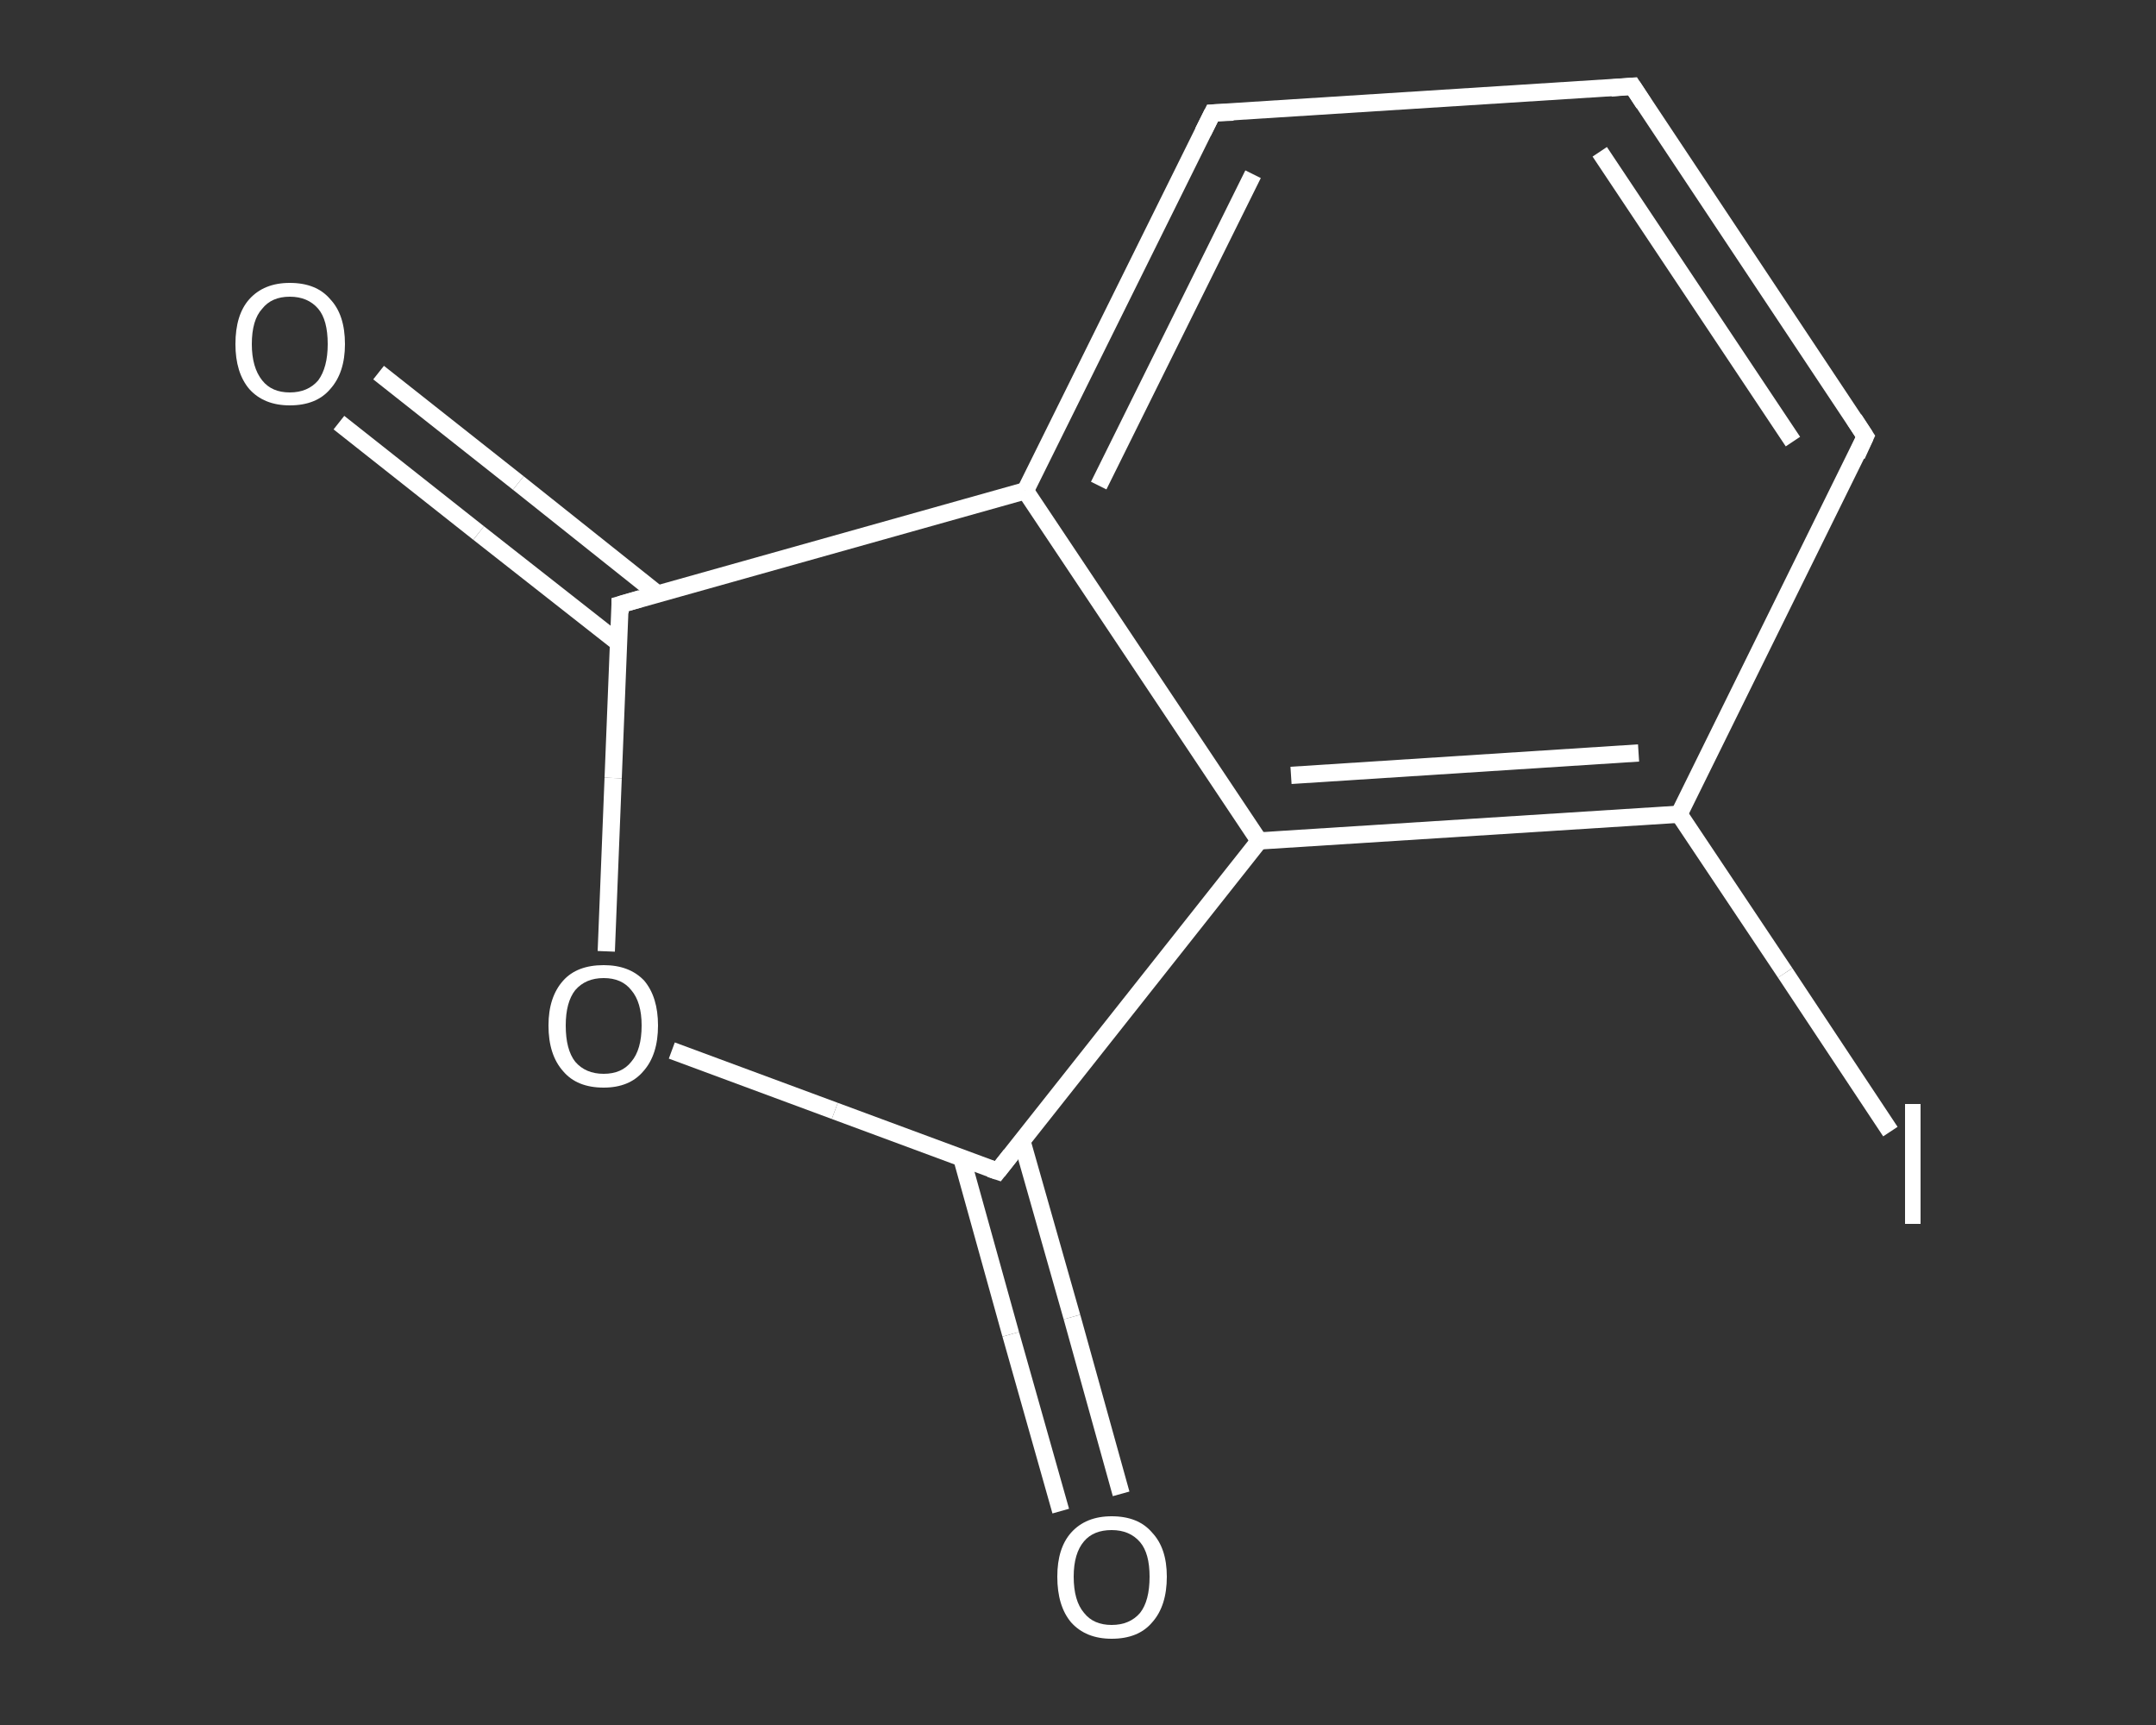 <?xml version='1.0' encoding='iso-8859-1'?>
<svg version='1.1' baseProfile='full'
              xmlns='http://www.w3.org/2000/svg'
                      xmlns:rdkit='http://www.rdkit.org/xml'
                      xmlns:xlink='http://www.w3.org/1999/xlink'
                  xml:space='preserve'
width='250px' height='200px' viewBox='0 0 250 200'>
<rect x="0" y="0" width="250" height="200" fill="#333333" stroke="none"/>
<!-- END OF HEADER -->
<rect style='opacity:1.0;fill:transparent;stroke:none' width='250.0' height='200.0' x='0.0' y='0.0'> </rect>
<path class='bond-0 atom-0 atom-1' d='M 43.9,43.2 L 60.1,56.0' style='fill:none;fill-rule:evenodd;stroke:#FFFFFF;stroke-width:2.0px;stroke-linecap:butt;stroke-linejoin:miter;stroke-opacity:1' />
<path class='bond-0 atom-0 atom-1' d='M 60.1,56.0 L 76.3,68.9' style='fill:none;fill-rule:evenodd;stroke:#FFFFFF;stroke-width:2.0px;stroke-linecap:butt;stroke-linejoin:miter;stroke-opacity:1' />
<path class='bond-0 atom-0 atom-1' d='M 39.3,49.0 L 55.5,61.8' style='fill:none;fill-rule:evenodd;stroke:#FFFFFF;stroke-width:2.0px;stroke-linecap:butt;stroke-linejoin:miter;stroke-opacity:1' />
<path class='bond-0 atom-0 atom-1' d='M 55.5,61.8 L 71.8,74.6' style='fill:none;fill-rule:evenodd;stroke:#FFFFFF;stroke-width:2.0px;stroke-linecap:butt;stroke-linejoin:miter;stroke-opacity:1' />
<path class='bond-1 atom-1 atom-2' d='M 71.9,70.1 L 71.1,90.2' style='fill:none;fill-rule:evenodd;stroke:#FFFFFF;stroke-width:2.0px;stroke-linecap:butt;stroke-linejoin:miter;stroke-opacity:1' />
<path class='bond-1 atom-1 atom-2' d='M 71.1,90.2 L 70.3,110.3' style='fill:none;fill-rule:evenodd;stroke:#FFFFFF;stroke-width:2.0px;stroke-linecap:butt;stroke-linejoin:miter;stroke-opacity:1' />
<path class='bond-2 atom-2 atom-3' d='M 77.9,121.8 L 96.8,128.8' style='fill:none;fill-rule:evenodd;stroke:#FFFFFF;stroke-width:2.0px;stroke-linecap:butt;stroke-linejoin:miter;stroke-opacity:1' />
<path class='bond-2 atom-2 atom-3' d='M 96.8,128.8 L 115.7,135.8' style='fill:none;fill-rule:evenodd;stroke:#FFFFFF;stroke-width:2.0px;stroke-linecap:butt;stroke-linejoin:miter;stroke-opacity:1' />
<path class='bond-3 atom-3 atom-4' d='M 111.5,134.2 L 117.2,154.7' style='fill:none;fill-rule:evenodd;stroke:#FFFFFF;stroke-width:2.0px;stroke-linecap:butt;stroke-linejoin:miter;stroke-opacity:1' />
<path class='bond-3 atom-3 atom-4' d='M 117.2,154.7 L 123.0,175.2' style='fill:none;fill-rule:evenodd;stroke:#FFFFFF;stroke-width:2.0px;stroke-linecap:butt;stroke-linejoin:miter;stroke-opacity:1' />
<path class='bond-3 atom-3 atom-4' d='M 118.5,132.3 L 124.3,152.7' style='fill:none;fill-rule:evenodd;stroke:#FFFFFF;stroke-width:2.0px;stroke-linecap:butt;stroke-linejoin:miter;stroke-opacity:1' />
<path class='bond-3 atom-3 atom-4' d='M 124.3,152.7 L 130.0,173.2' style='fill:none;fill-rule:evenodd;stroke:#FFFFFF;stroke-width:2.0px;stroke-linecap:butt;stroke-linejoin:miter;stroke-opacity:1' />
<path class='bond-4 atom-3 atom-5' d='M 115.7,135.8 L 146.0,97.5' style='fill:none;fill-rule:evenodd;stroke:#FFFFFF;stroke-width:2.0px;stroke-linecap:butt;stroke-linejoin:miter;stroke-opacity:1' />
<path class='bond-5 atom-5 atom-6' d='M 146.0,97.5 L 194.7,94.4' style='fill:none;fill-rule:evenodd;stroke:#FFFFFF;stroke-width:2.0px;stroke-linecap:butt;stroke-linejoin:miter;stroke-opacity:1' />
<path class='bond-5 atom-5 atom-6' d='M 149.7,89.9 L 190.0,87.3' style='fill:none;fill-rule:evenodd;stroke:#FFFFFF;stroke-width:2.0px;stroke-linecap:butt;stroke-linejoin:miter;stroke-opacity:1' />
<path class='bond-6 atom-6 atom-7' d='M 194.7,94.4 L 207.0,112.8' style='fill:none;fill-rule:evenodd;stroke:#FFFFFF;stroke-width:2.0px;stroke-linecap:butt;stroke-linejoin:miter;stroke-opacity:1' />
<path class='bond-6 atom-6 atom-7' d='M 207.0,112.8 L 219.2,131.2' style='fill:none;fill-rule:evenodd;stroke:#FFFFFF;stroke-width:2.0px;stroke-linecap:butt;stroke-linejoin:miter;stroke-opacity:1' />
<path class='bond-7 atom-6 atom-8' d='M 194.7,94.4 L 216.3,50.6' style='fill:none;fill-rule:evenodd;stroke:#FFFFFF;stroke-width:2.0px;stroke-linecap:butt;stroke-linejoin:miter;stroke-opacity:1' />
<path class='bond-8 atom-8 atom-9' d='M 216.3,50.6 L 189.3,10.0' style='fill:none;fill-rule:evenodd;stroke:#FFFFFF;stroke-width:2.0px;stroke-linecap:butt;stroke-linejoin:miter;stroke-opacity:1' />
<path class='bond-8 atom-8 atom-9' d='M 207.9,51.2 L 185.5,17.6' style='fill:none;fill-rule:evenodd;stroke:#FFFFFF;stroke-width:2.0px;stroke-linecap:butt;stroke-linejoin:miter;stroke-opacity:1' />
<path class='bond-9 atom-9 atom-10' d='M 189.3,10.0 L 140.6,13.1' style='fill:none;fill-rule:evenodd;stroke:#FFFFFF;stroke-width:2.0px;stroke-linecap:butt;stroke-linejoin:miter;stroke-opacity:1' />
<path class='bond-10 atom-10 atom-11' d='M 140.6,13.1 L 118.9,56.9' style='fill:none;fill-rule:evenodd;stroke:#FFFFFF;stroke-width:2.0px;stroke-linecap:butt;stroke-linejoin:miter;stroke-opacity:1' />
<path class='bond-10 atom-10 atom-11' d='M 145.3,20.2 L 127.4,56.3' style='fill:none;fill-rule:evenodd;stroke:#FFFFFF;stroke-width:2.0px;stroke-linecap:butt;stroke-linejoin:miter;stroke-opacity:1' />
<path class='bond-11 atom-11 atom-1' d='M 118.9,56.9 L 71.9,70.1' style='fill:none;fill-rule:evenodd;stroke:#FFFFFF;stroke-width:2.0px;stroke-linecap:butt;stroke-linejoin:miter;stroke-opacity:1' />
<path class='bond-12 atom-11 atom-5' d='M 118.9,56.9 L 146.0,97.5' style='fill:none;fill-rule:evenodd;stroke:#FFFFFF;stroke-width:2.0px;stroke-linecap:butt;stroke-linejoin:miter;stroke-opacity:1' />
<path d='M 71.9,71.1 L 71.9,70.1 L 74.3,69.4' style='fill:none;stroke:#FFFFFF;stroke-width:2.0px;stroke-linecap:butt;stroke-linejoin:miter;stroke-opacity:1;' />
<path d='M 114.8,135.5 L 115.7,135.8 L 117.2,133.9' style='fill:none;stroke:#FFFFFF;stroke-width:2.0px;stroke-linecap:butt;stroke-linejoin:miter;stroke-opacity:1;' />
<path d='M 215.3,52.8 L 216.3,50.6 L 215.0,48.6' style='fill:none;stroke:#FFFFFF;stroke-width:2.0px;stroke-linecap:butt;stroke-linejoin:miter;stroke-opacity:1;' />
<path d='M 190.6,12.0 L 189.3,10.0 L 186.8,10.2' style='fill:none;stroke:#FFFFFF;stroke-width:2.0px;stroke-linecap:butt;stroke-linejoin:miter;stroke-opacity:1;' />
<path d='M 143.0,13.0 L 140.6,13.1 L 139.5,15.3' style='fill:none;stroke:#FFFFFF;stroke-width:2.0px;stroke-linecap:butt;stroke-linejoin:miter;stroke-opacity:1;' />
<path class='atom-0' d='M 27.3 39.9
Q 27.3 36.5, 28.9 34.7
Q 30.6 32.8, 33.6 32.8
Q 36.7 32.8, 38.3 34.7
Q 40.0 36.5, 40.0 39.9
Q 40.0 43.2, 38.3 45.1
Q 36.7 47.0, 33.6 47.0
Q 30.6 47.0, 28.9 45.1
Q 27.3 43.2, 27.3 39.9
M 33.6 45.5
Q 35.7 45.5, 36.9 44.1
Q 38.0 42.6, 38.0 39.9
Q 38.0 37.1, 36.9 35.8
Q 35.7 34.4, 33.6 34.4
Q 31.5 34.4, 30.4 35.8
Q 29.2 37.1, 29.2 39.9
Q 29.2 42.6, 30.4 44.1
Q 31.5 45.5, 33.6 45.5
' fill='#FFFFFF'/>
<path class='atom-2' d='M 63.6 118.9
Q 63.6 115.6, 65.3 113.7
Q 66.9 111.9, 70.0 111.9
Q 73.0 111.9, 74.7 113.7
Q 76.3 115.6, 76.3 118.9
Q 76.3 122.3, 74.6 124.2
Q 73.0 126.1, 70.0 126.1
Q 66.9 126.1, 65.3 124.2
Q 63.6 122.3, 63.6 118.9
M 70.0 124.5
Q 72.1 124.5, 73.2 123.1
Q 74.4 121.7, 74.4 118.9
Q 74.4 116.2, 73.2 114.8
Q 72.1 113.4, 70.0 113.4
Q 67.9 113.4, 66.7 114.8
Q 65.6 116.2, 65.6 118.9
Q 65.6 121.7, 66.7 123.1
Q 67.9 124.5, 70.0 124.5
' fill='#FFFFFF'/>
<path class='atom-4' d='M 122.6 182.8
Q 122.6 179.5, 124.2 177.7
Q 125.9 175.8, 128.9 175.8
Q 132.0 175.8, 133.6 177.7
Q 135.3 179.5, 135.3 182.8
Q 135.3 186.2, 133.6 188.1
Q 132.0 190.0, 128.9 190.0
Q 125.9 190.0, 124.2 188.1
Q 122.6 186.2, 122.6 182.8
M 128.9 188.4
Q 131.0 188.4, 132.2 187.0
Q 133.3 185.6, 133.3 182.8
Q 133.3 180.1, 132.2 178.8
Q 131.0 177.4, 128.9 177.4
Q 126.8 177.4, 125.7 178.7
Q 124.5 180.1, 124.5 182.8
Q 124.5 185.6, 125.7 187.0
Q 126.8 188.4, 128.9 188.4
' fill='#FFFFFF'/>
<path class='atom-7' d='M 220.9 128.0
L 222.7 128.0
L 222.7 141.9
L 220.9 141.9
L 220.9 128.0
' fill='#FFFFFF'/>
</svg>
